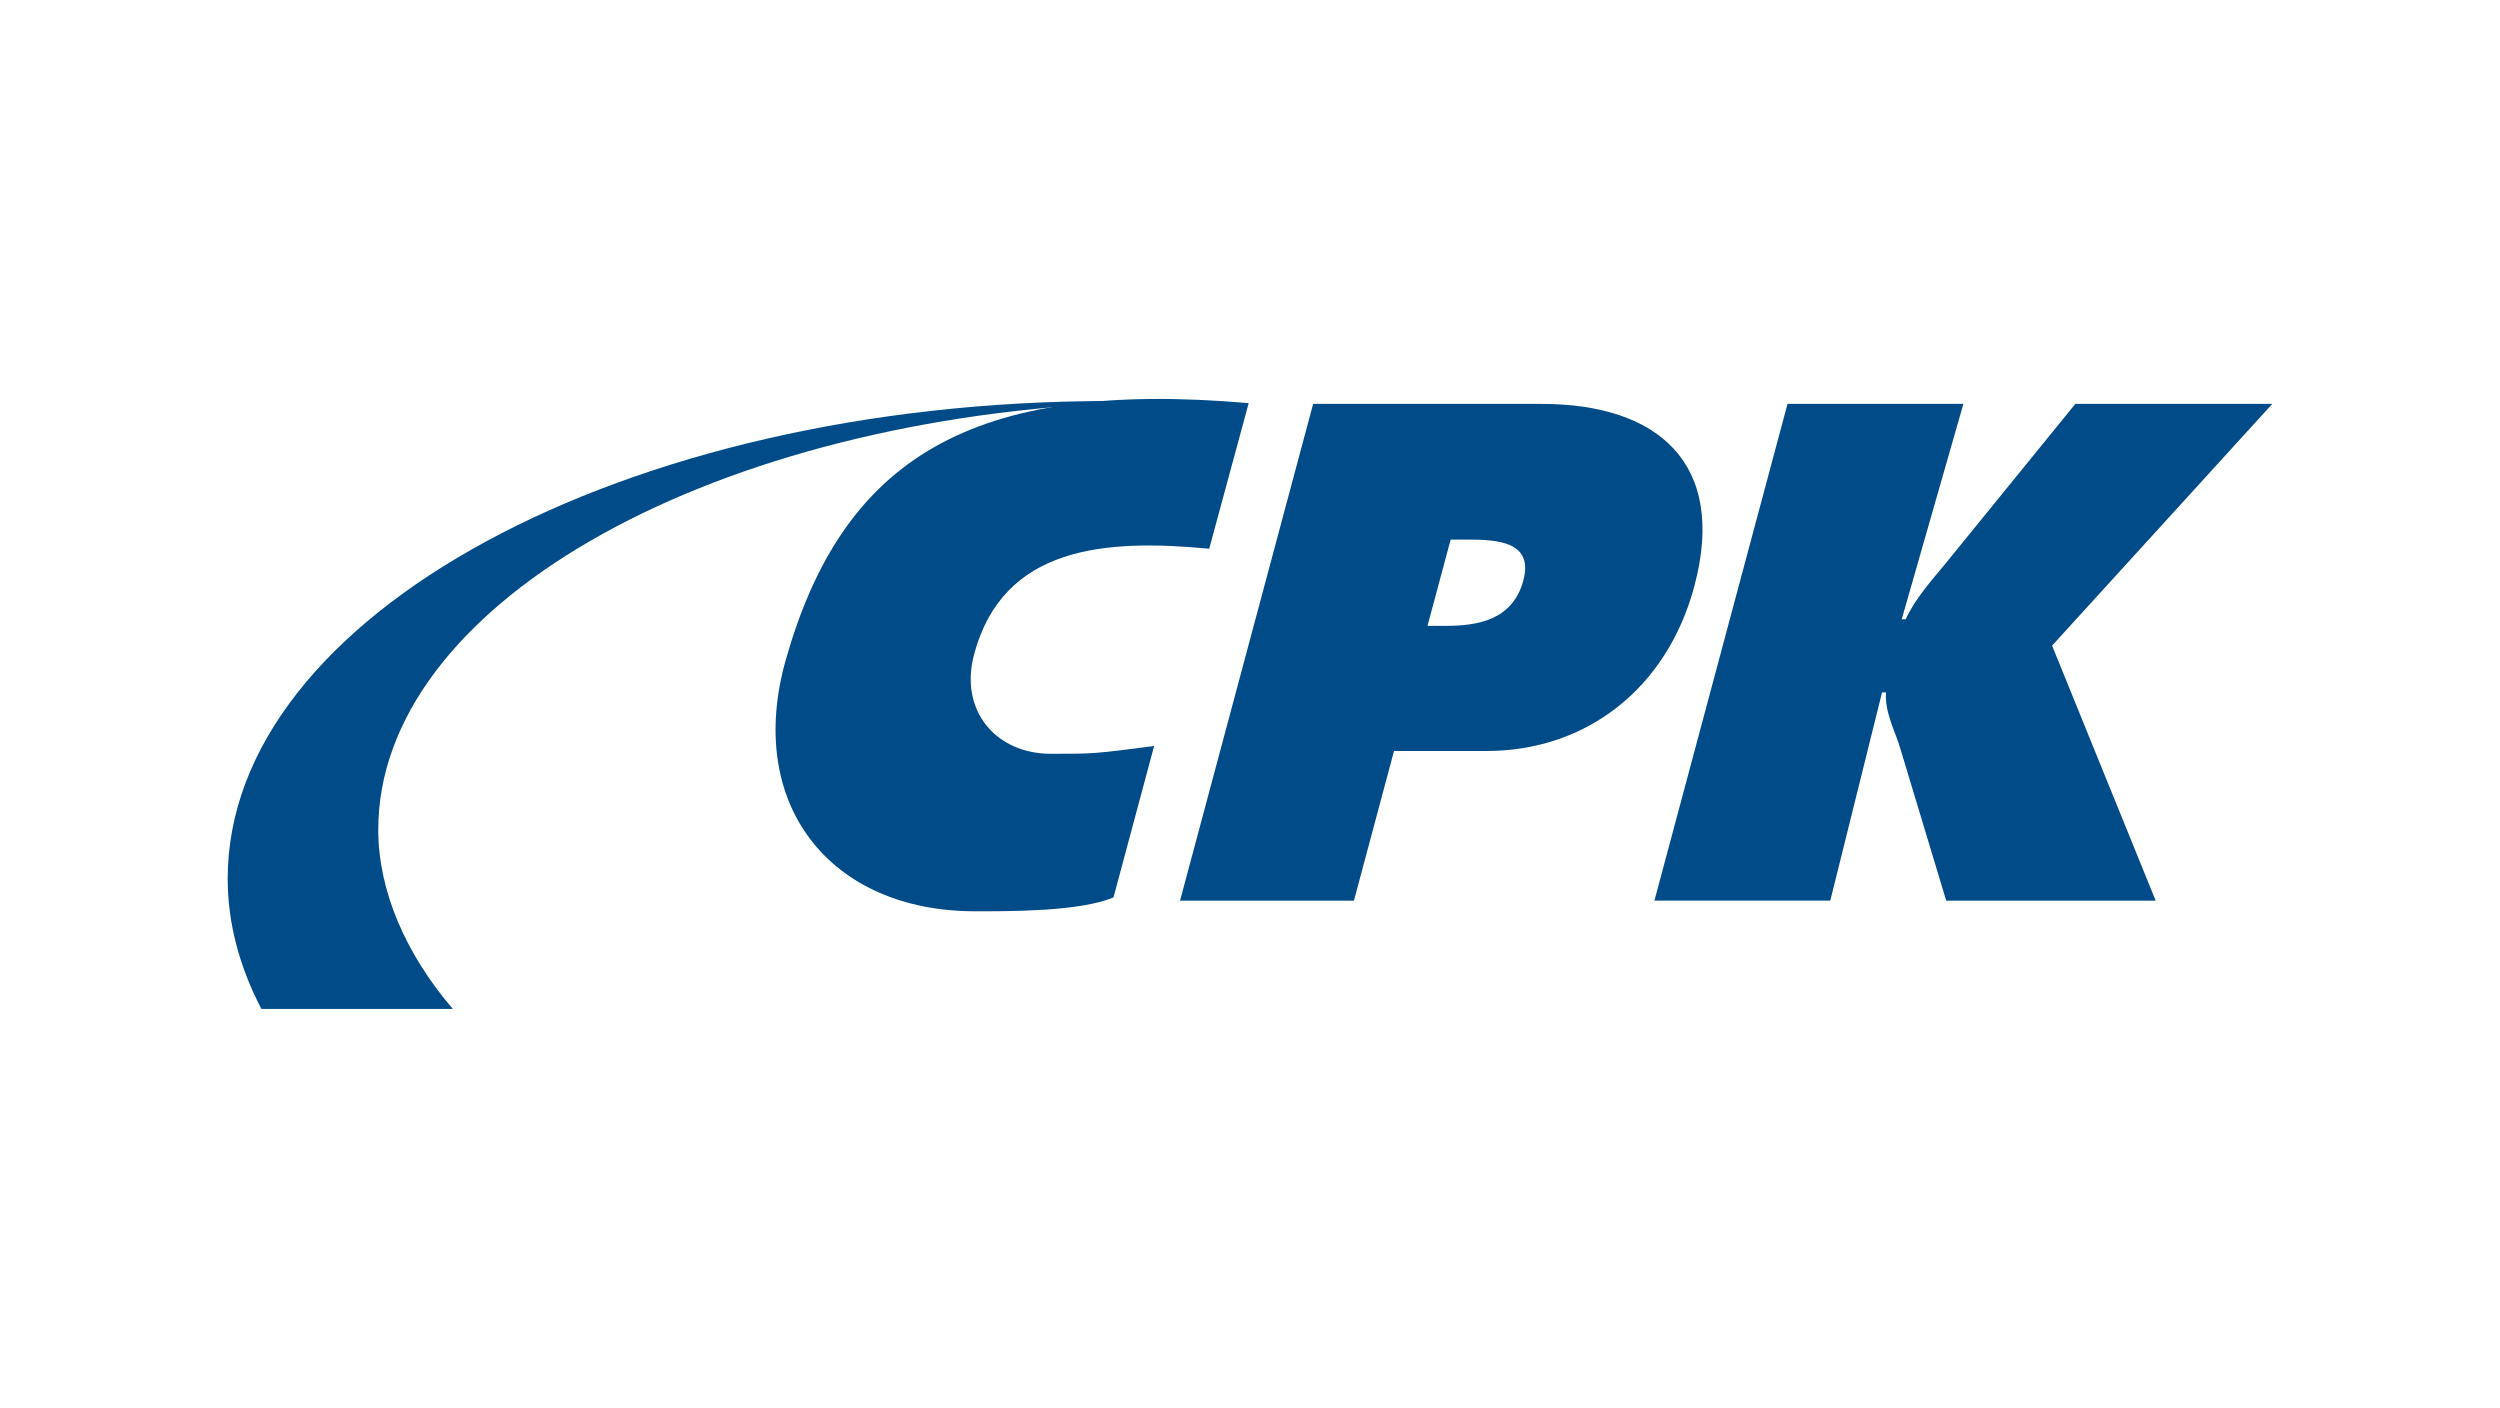 <?xml version="1.0" encoding="utf-8"?>

<!DOCTYPE svg PUBLIC "-//W3C//DTD SVG 1.1//EN" "http://www.w3.org/Graphics/SVG/1.1/DTD/svg11.dtd">
<svg version="1.1"
	 xmlns="http://www.w3.org/2000/svg" xmlns:xlink="http://www.w3.org/1999/xlink" 
	 x="0px" y="0px" width="380px" height="214px" viewBox="-34.609 -60.641 380 214" enable-background="new -34.609 -60.641 380 214"
	 xml:space="preserve">
<defs>
</defs>
<g>
	<g>
		<defs>
			<rect id="SVGID_1_" width="310.781" height="92.719"/>
		</defs>
		<clipPath id="SVGID_3_">
			<use xlink:href="#SVGID_1_"  overflow="visible"/>
		</clipPath>
		<g clip-path="url(#SVGID_3_)">
			<defs>
				<rect id="SVGID_2_" width="310.781" height="92.719"/>
			</defs>
			<clipPath id="SVGID_4_">
				<use xlink:href="#SVGID_2_"  overflow="visible"/>
			</clipPath>
			<path clip-path="url(#SVGID_4_)" fill-rule="evenodd" clip-rule="evenodd" fill="#004B88" d="M34.223,92.719
				c-7.226-8.425-11.337-18.029-11.337-27.235c0-33.811,48.979-61.739,111.193-64.82V0.316C60.229,0.316,0,32.929,0,72.917
				c0,6.695,1.768,13.391,5.13,19.802H34.223z"/>
			<path clip-path="url(#SVGID_4_)" fill-rule="evenodd" clip-rule="evenodd" fill="#004B88" d="M216.864,76.255h26.73l7.87-31.652
				h0.601c-0.223,3.104,1.426,5.906,2.257,8.808l6.894,22.845h31.838l-15.746-38.763L310.781,0.75h-29.937L261.14,24.98
				c-2.231,2.703-4.663,5.405-6.089,8.509h-0.6l9.374-32.738h-26.731L216.864,76.255z"/>
			<path clip-path="url(#SVGID_4_)" fill-rule="evenodd" clip-rule="evenodd" fill="#004B88" d="M155.191,0.636
				c-42.409-3.692-61.677,8.599-70.326,38.893c-6.279,21.991,6.602,38.345,28.733,38.345c5.042,0,15.938,0.066,21.047-2.113
				l6.172-23.009c-9.038,1.178-9.168,1.187-15.653,1.187c-8.439,0-13.997-6.587-11.709-15.128
				c4.405-16.429,19.876-17.571,35.733-16.041L155.191,0.636z"/>
			<path clip-path="url(#SVGID_4_)" fill-rule="evenodd" clip-rule="evenodd" fill="#004B88" d="M144.759,76.256h26.431
				l6.092-22.744h14.016c15.318,0,27.503-9.612,31.626-25.028c5.021-18.722-5.574-27.732-23.194-27.732h-34.74L144.759,76.256z
				 M185.891,21.376h2.603c4.506,0,10.028,0.299,8.449,6.207c-1.638,6.107-7.066,6.909-11.871,6.909h-2.703L185.891,21.376z"/>
		</g>
	</g>
</g>
</svg>
